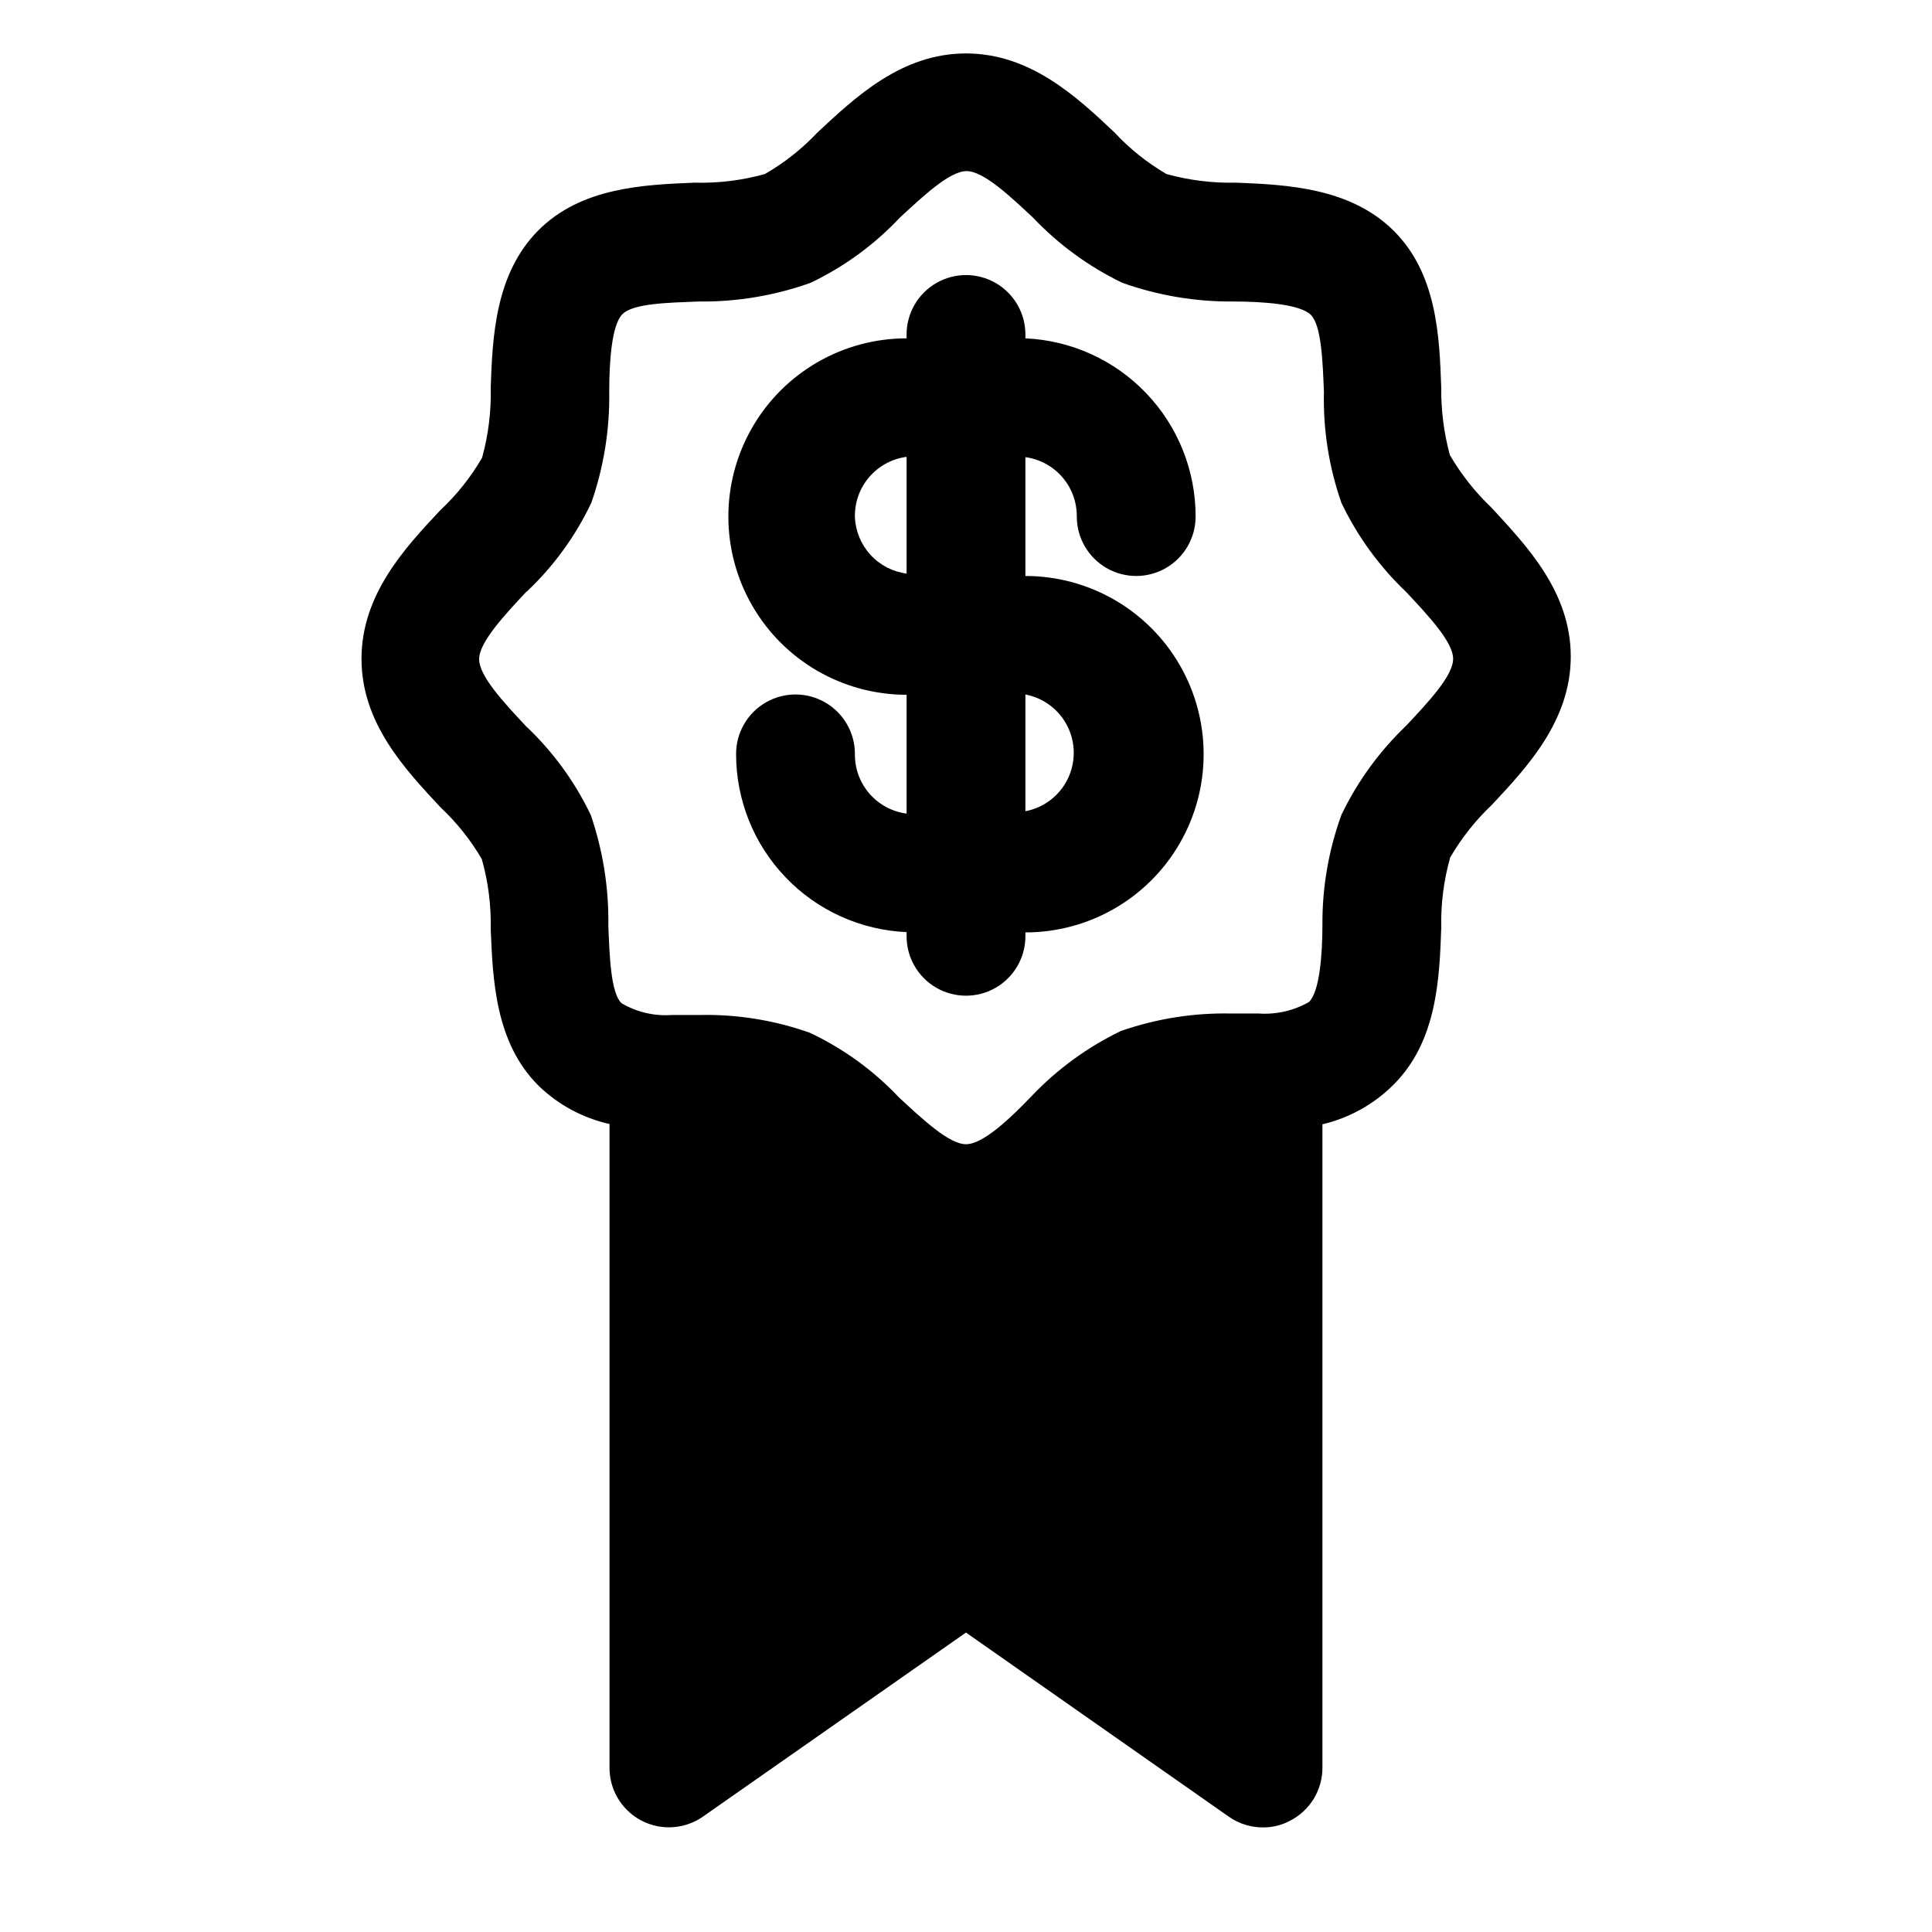 <?xml version="1.0" encoding="UTF-8"?>
<!-- Uploaded to: SVG Repo, www.svgrepo.com, Generator: SVG Repo Mixer Tools -->
<svg fill="#000000" width="800px" height="800px" version="1.1" viewBox="144 144 512 512" xmlns="http://www.w3.org/2000/svg">
 <g>
  <path d="m271.68 371.66c1.703 6.016 2.496 12.25 2.363 18.5 0.551 13.461 1.18 30.148 12.676 41.562h-0.004c5.215 5.055 11.727 8.57 18.816 10.156v170.66c0.004 3.848 1.422 7.562 3.977 10.438 2.559 2.875 6.082 4.715 9.902 5.172 3.82 0.453 7.676-0.504 10.84-2.699l69.746-48.805 69.668 48.805h-0.004c2.656 1.852 5.816 2.844 9.055 2.836 2.527 0.016 5.019-0.605 7.242-1.812 2.555-1.324 4.699-3.324 6.199-5.777 1.496-2.457 2.293-5.277 2.301-8.156v-170.59c7.125-1.676 13.641-5.301 18.816-10.469 11.57-11.492 12.203-28.184 12.676-41.645h-0.004c-0.133-6.277 0.664-12.535 2.363-18.578 2.988-5.148 6.699-9.84 11.02-13.934 9.289-9.918 20.941-22.277 20.941-39.359 0-17.082-11.652-29.285-20.941-39.359-4.34-4.125-8.078-8.844-11.098-14.012-1.578-5.824-2.348-11.84-2.285-17.871-0.473-13.461-1.102-30.148-12.594-41.562-11.492-11.418-28.262-12.203-41.645-12.754-6.269 0.156-12.531-0.613-18.578-2.285-5.106-2.981-9.746-6.691-13.773-11.02-9.918-9.367-22.277-20.941-39.359-20.941s-29.285 11.57-39.359 20.941h-0.004c-4.074 4.34-8.77 8.051-13.934 11.02-6.043 1.684-12.305 2.453-18.578 2.285-13.383 0.551-30.07 1.18-41.484 12.676-11.414 11.492-12.121 28.18-12.594 41.641 0.156 6.269-0.613 12.531-2.285 18.578-2.992 5.164-6.734 9.859-11.098 13.934-9.289 9.918-20.859 22.277-20.859 39.359 0 17.082 11.57 29.285 20.941 39.359h-0.004c4.293 4.012 7.977 8.629 10.941 13.699zm11.887-70.848c7.144-6.734 12.965-14.746 17.16-23.617 3.285-9.461 4.883-19.426 4.727-29.441 0-7.871 0.629-17.711 3.543-20.547 2.91-2.832 12.277-2.992 20.148-3.305 10.109 0.125 20.16-1.555 29.68-4.961 8.871-4.234 16.879-10.082 23.617-17.238 6.219-5.746 13.227-12.359 17.711-12.359 4.488 0 11.492 6.613 17.633 12.359 6.769 7.121 14.77 12.965 23.617 17.238 9.445 3.367 19.41 5.043 29.441 4.961 7.871 0 17.711 0.707 20.547 3.543 2.832 2.832 3.148 12.594 3.465 20.469l-0.004-0.004c-0.23 9.988 1.344 19.934 4.644 29.363 4.234 8.852 10.051 16.855 17.16 23.617 5.824 6.219 12.438 13.227 12.438 17.711 0 4.488-6.613 11.492-12.438 17.711-7.098 6.773-12.91 14.773-17.16 23.617-3.383 9.309-5.09 19.145-5.039 29.047 0 7.871-0.707 17.711-3.543 20.547h0.004c-4.035 2.312-8.664 3.379-13.305 3.07h-7.164c-10.012-0.23-19.984 1.344-29.441 4.644-8.848 4.277-16.848 10.117-23.617 17.238-5.902 6.141-12.91 12.754-17.395 12.754-4.488 0-11.492-6.613-17.711-12.359h-0.004c-6.731-7.141-14.742-12.961-23.613-17.16-9.445-3.359-19.422-4.961-29.441-4.723h-7.242c-4.652 0.328-9.293-0.77-13.305-3.148-2.832-2.754-3.148-12.594-3.465-20.469 0.156-9.98-1.414-19.914-4.644-29.363-4.234-8.871-10.082-16.879-17.238-23.617-5.824-6.219-12.359-13.227-12.359-17.711 0-4.484 6.769-11.727 12.594-17.949z"/>
  <path d="m370.56 343.79c0-5.625-3.004-10.824-7.875-13.637s-10.871-2.812-15.742 0-7.871 8.012-7.871 13.637c-0.012 12.18 4.68 23.895 13.102 32.695 8.418 8.801 19.914 14.008 32.082 14.535v1.102c0 5.625 3 10.824 7.871 13.637s10.875 2.812 15.746 0 7.871-8.012 7.871-13.637v-1.023c16.875 0 32.469-9 40.906-23.613s8.438-32.621 0-47.234c-8.438-14.613-24.031-23.613-40.906-23.613v-31.488c3.797 0.516 7.277 2.398 9.781 5.297 2.508 2.898 3.871 6.613 3.836 10.445 0 5.625 3.004 10.824 7.875 13.637s10.871 2.812 15.742 0c4.871-2.812 7.871-8.012 7.871-13.637 0.016-12.168-4.668-23.871-13.074-32.668-8.402-8.801-19.875-14.016-32.031-14.562v-1.023c0-5.625-3-10.824-7.871-13.637s-10.875-2.812-15.746 0-7.871 8.012-7.871 13.637v1.023c-16.875 0-32.465 9-40.902 23.613-8.438 14.613-8.438 32.621 0 47.234s24.027 23.613 40.902 23.613v31.488c-3.824-0.5-7.332-2.387-9.859-5.305-2.523-2.918-3.891-6.66-3.836-10.516zm45.184-15.742v-0.004c4.844 0.918 8.973 4.051 11.168 8.465 2.191 4.414 2.191 9.598 0 14.012-2.195 4.414-6.324 7.543-11.168 8.461zm-45.184-47.23v-0.004c-0.035-3.844 1.34-7.566 3.863-10.469 2.523-2.898 6.019-4.777 9.832-5.277v30.938c-3.691-0.48-7.094-2.254-9.602-5.008-2.508-2.754-3.957-6.305-4.094-10.027z"/>
 </g>
</svg>